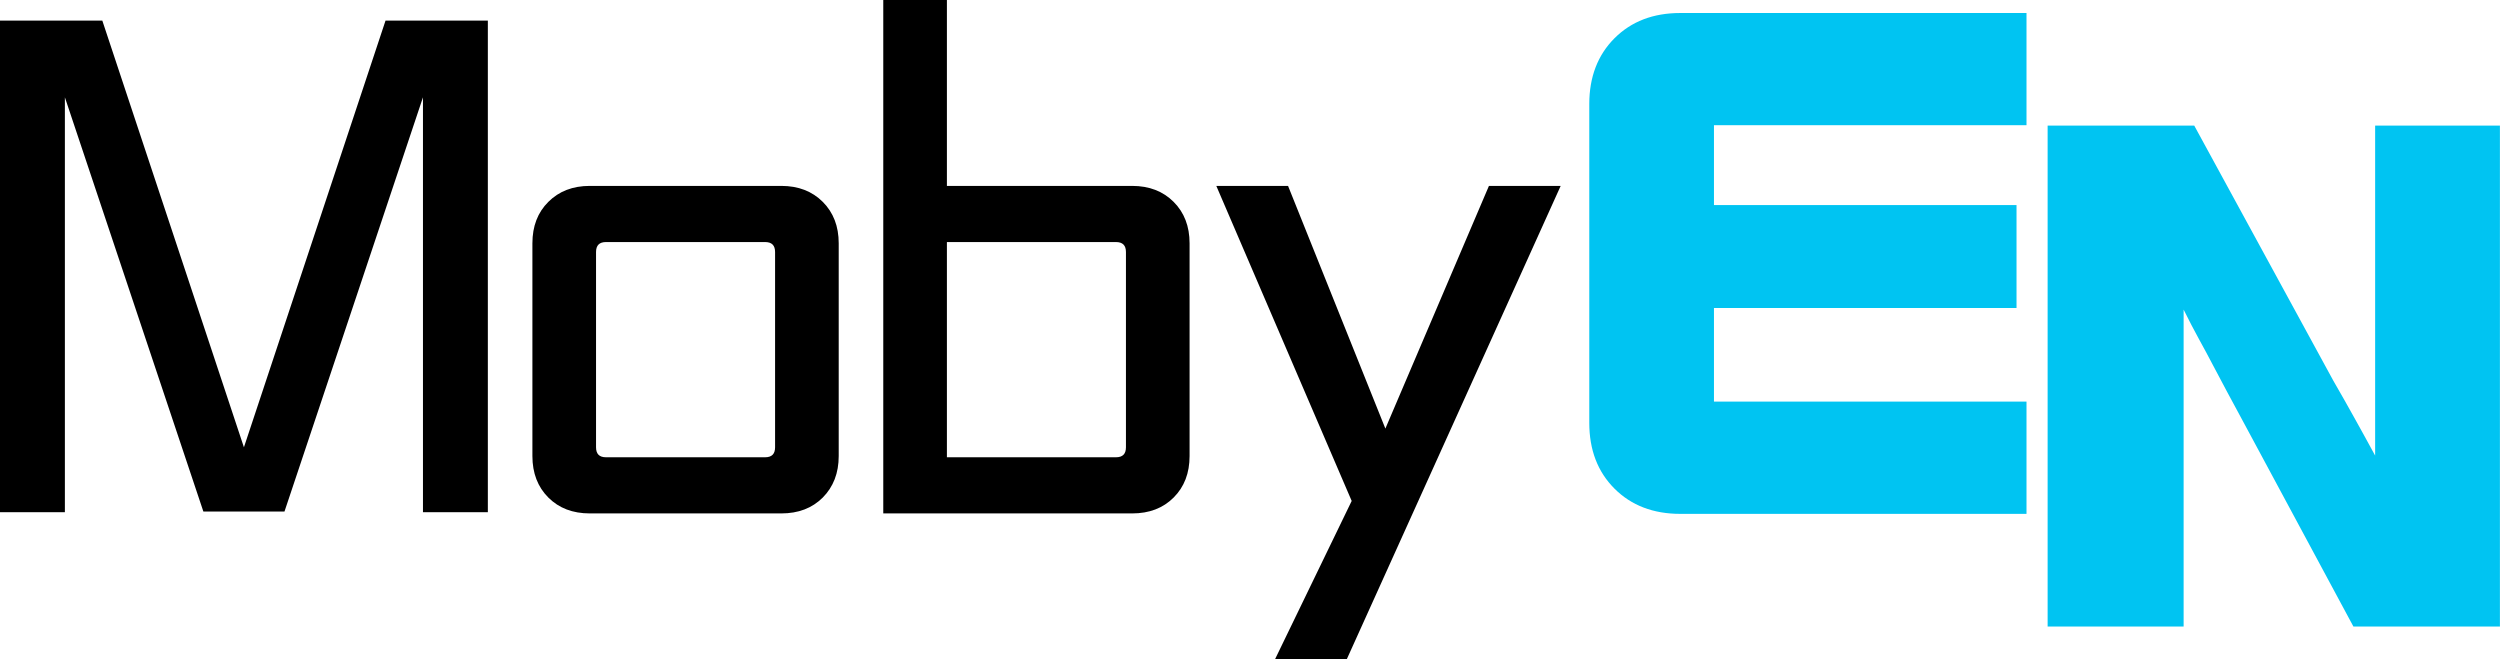 <?xml version="1.0" encoding="UTF-8"?><svg id="_레이어_2" xmlns="http://www.w3.org/2000/svg" viewBox="0 0 280.52 73.99"><defs><style>.cls-1{fill:#00c4f2;}</style></defs><g id="_레이어_1-2"><g><g><path d="M54.74,57.47h-7.28V10.92l-15.54,46.48h-9.1L7.28,10.92V57.47H0V2.31H11.48l15.89,47.88L43.26,2.31h11.48V57.47Z"/><path d="M94.11,51.17c0,1.91-.6,3.46-1.79,4.66-1.19,1.19-2.74,1.78-4.65,1.78h-21.49c-1.91,0-3.46-.59-4.65-1.78s-1.79-2.74-1.79-4.66V27.3c0-1.91,.59-3.46,1.79-4.65,1.19-1.19,2.74-1.79,4.65-1.79h21.49c1.91,0,3.46,.6,4.65,1.79s1.79,2.74,1.79,4.65v23.87Zm-8.26,.14c.75,0,1.12-.37,1.12-1.12V28.28c0-.75-.37-1.12-1.12-1.12h-17.85c-.75,0-1.12,.37-1.12,1.12v21.91c0,.75,.37,1.12,1.12,1.12h17.85Z"/><path d="M133.48,51.17c0,1.91-.59,3.46-1.79,4.66-1.19,1.19-2.74,1.78-4.65,1.78h-27.93V0h7.14V20.86h20.79c1.91,0,3.46,.6,4.65,1.79,1.19,1.19,1.79,2.74,1.79,4.65v23.87Zm-8.26,.14c.75,0,1.12-.37,1.12-1.12V28.28c0-.75-.37-1.12-1.12-1.12h-18.97v24.15h18.97Z"/><path d="M151.11,73.99h-8.05l8.61-17.78-15.19-35.35h8.05l10.92,27.23,11.62-27.23h8.05l-24.01,53.13Z"/></g><g><path class="cls-1" d="M227.39,57.66h-38.85c-3.03,0-5.5-.95-7.38-2.83-1.89-1.89-2.83-4.35-2.83-7.39V11.67c0-3.03,.95-5.5,2.83-7.38,1.89-1.89,4.35-2.83,7.38-2.83h38.85V14.05h-35.07v8.96h33.95v11.55h-33.95v10.5h35.07v12.6Z"/><path class="cls-1" d="M280.52,70.3h-16.45l-12.39-23.03c-.65-1.21-1.25-2.32-1.79-3.32-.54-1-1.06-2-1.58-2.98-.51-.98-1.04-1.96-1.58-2.94-.54-.98-1.11-2.08-1.71-3.29v35.56h-15.26V14.09h16.45l15.61,28.63c.89,1.54,1.67,2.92,2.34,4.13,.68,1.21,1.46,2.64,2.35,4.27V14.09h14v56.21Z"/></g></g></g></svg>